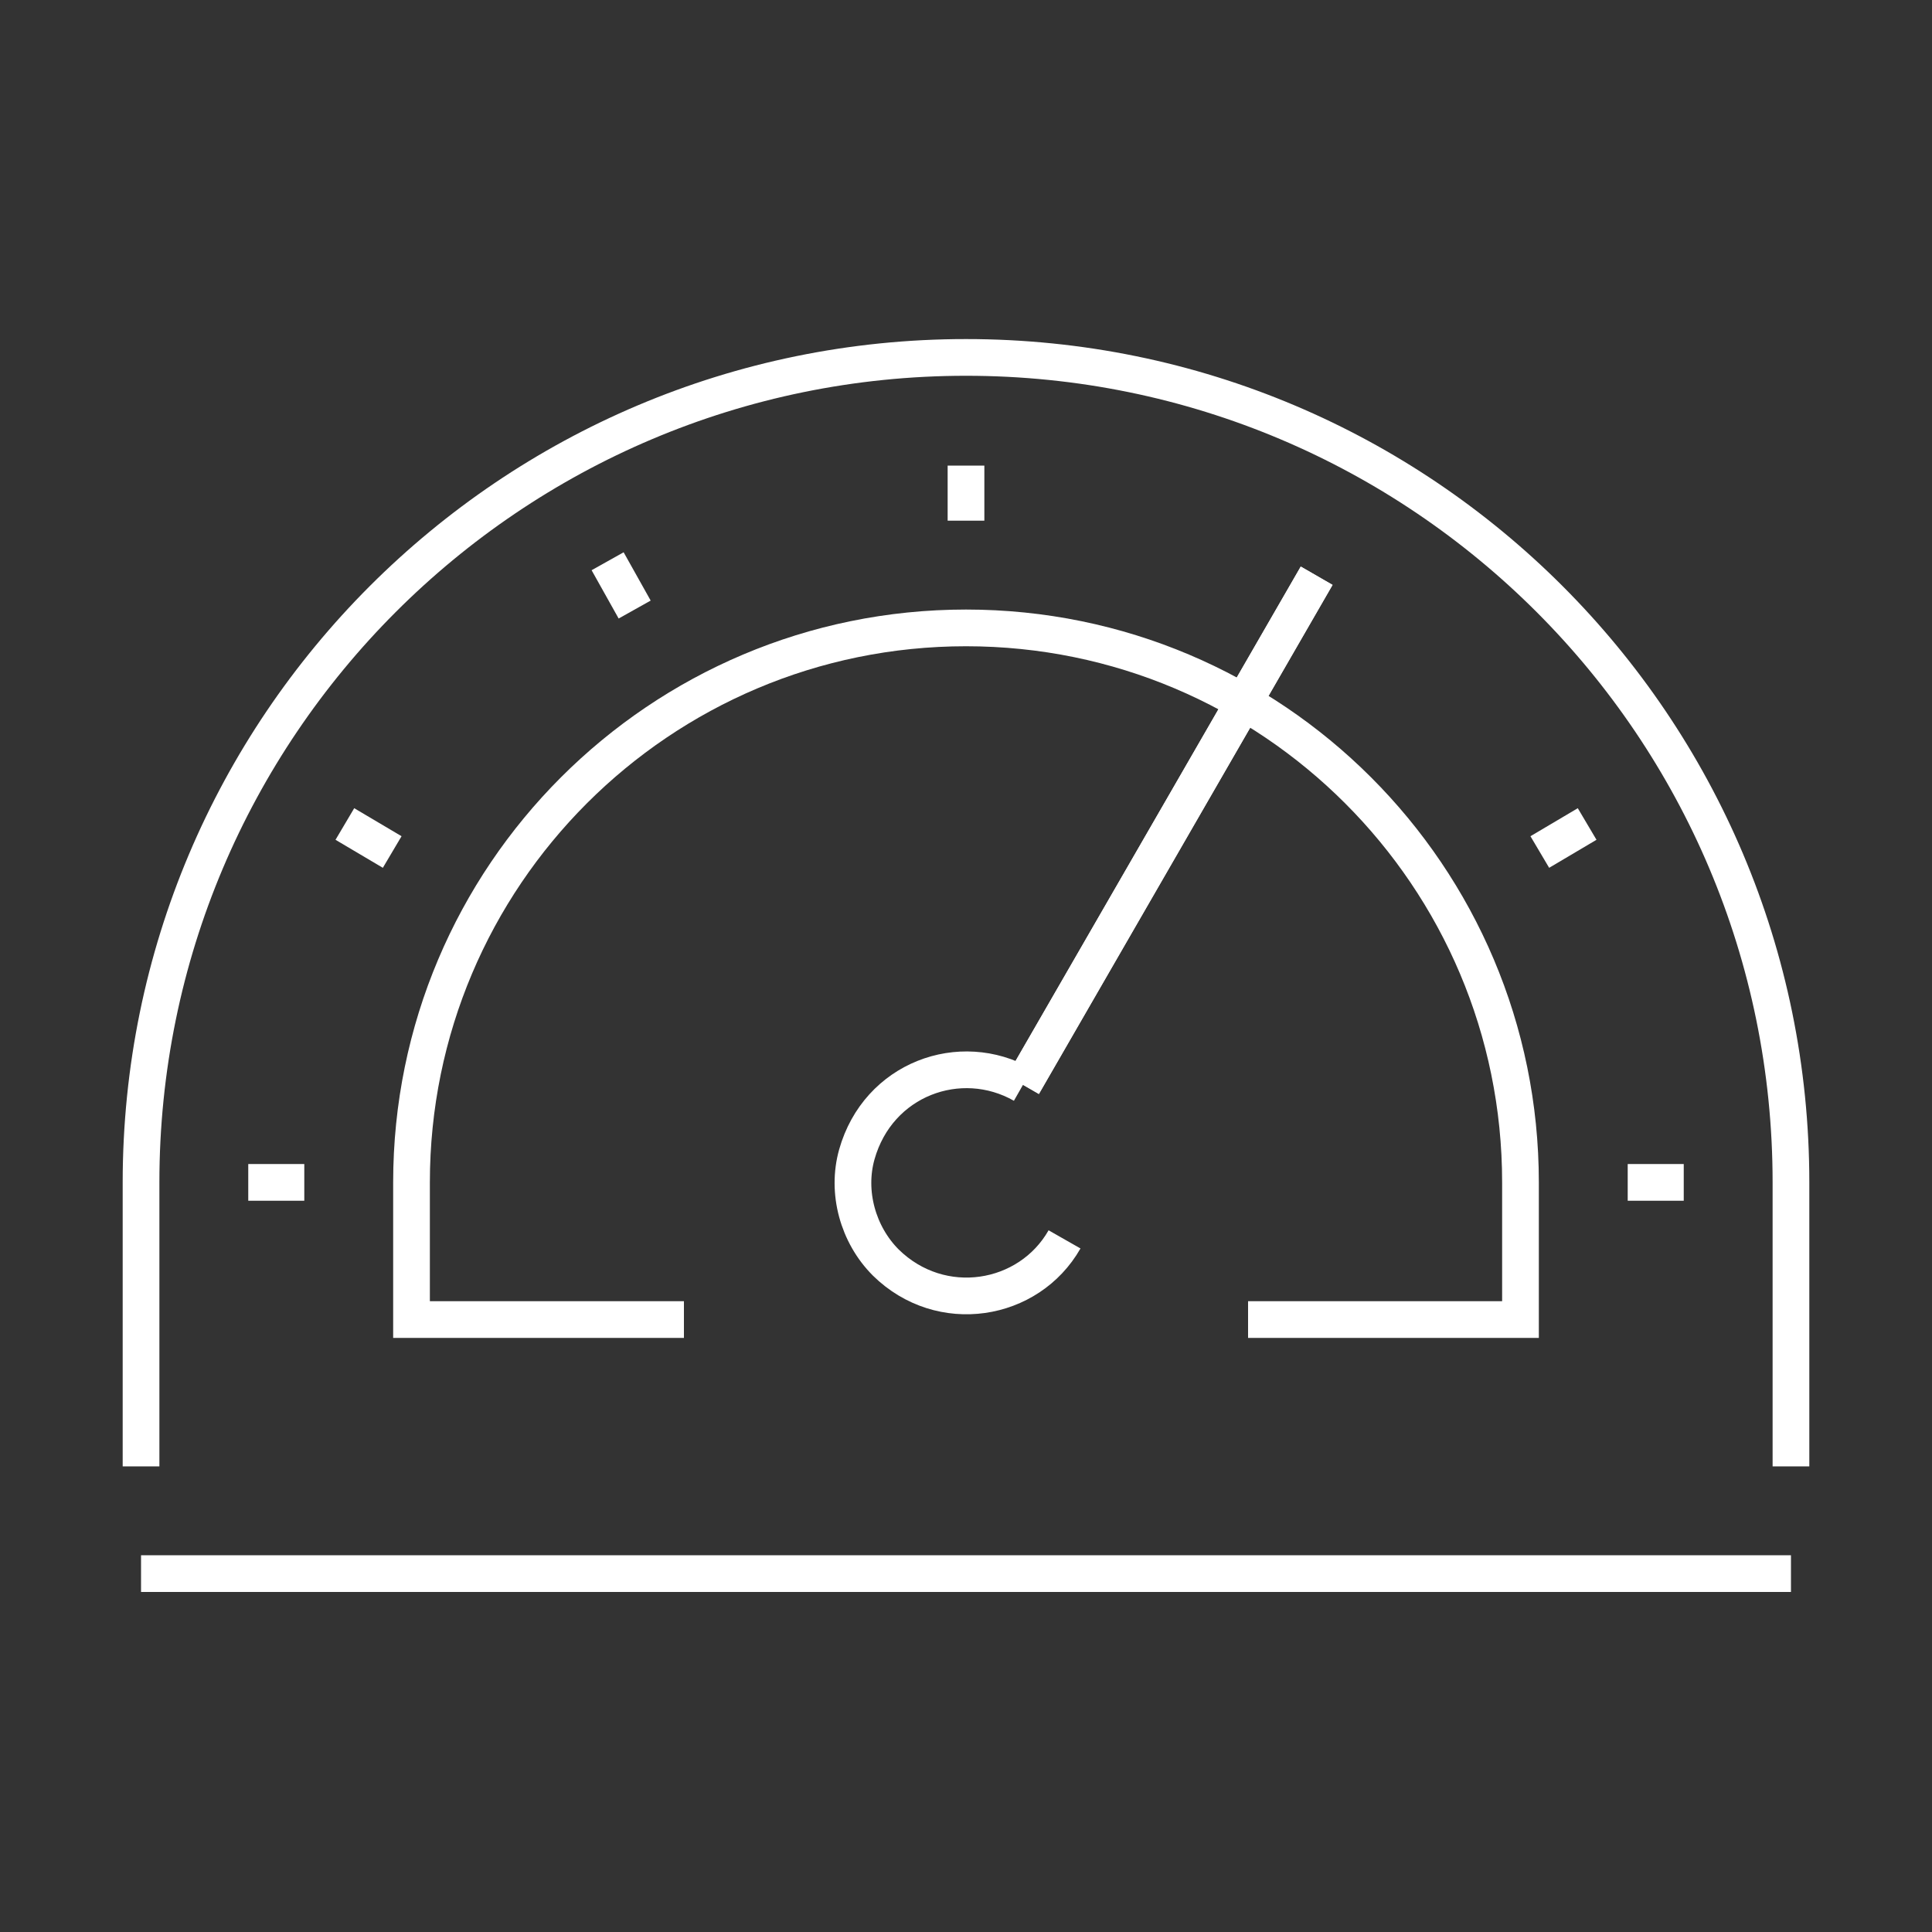 <?xml version="1.0" encoding="UTF-8"?>
<svg id="Layer_1" xmlns="http://www.w3.org/2000/svg" version="1.1" viewBox="0 0 200 200">
  <rect x="0" y="0" width="200" height="200" fill="#333333" stroke="none"/>
  <!-- Generator: Adobe Illustrator 29.0.1, SVG Export Plug-In . SVG Version: 2.1.0 Build 192)  -->
  <defs>
    <style>
      .st0 {
        fill: none;
        stroke: #fff;
        stroke-miterlimit: 10;
        stroke-width: 3.8px;
      }
    </style>
  </defs>
  <g>
    <g>
      <path class="st0" d="M42.6,122.4c0-31.7,25.7-57.4,57.4-57.4s57.4,25.7,57.4,57.4"/>
      <line class="st0" x1="136.3" y1="59.6" x2="105.9" y2="112.3"/>
      <line class="st0" x1="136.3" y1="59.6" x2="105.9" y2="112.3"/>
      <path class="st0" d="M110.2,128.3c-3.7,6.5-12.8,8-18.5,2.4-2.9-2.9-4.1-7.3-3-11.2,2.2-7.8,10.7-10.9,17.2-7.2"/>
    </g>
    <path class="st0" d="M14.6,122.4c0-47.1,38.2-85.4,85.4-85.4s85.4,38.2,85.4,85.4"/>
    <line class="st0" x1="14.6" y1="162.9" x2="185.4" y2="162.9"/>
    <g>
      <line class="st0" x1="25.7" y1="122.4" x2="31.5" y2="122.4"/>
      <line class="st0" x1="168.5" y1="122.4" x2="174.3" y2="122.4"/>
    </g>
    <line class="st0" x1="159.4" y1="88.2" x2="164.3" y2="85.3"/>
    <line class="st0" x1="100" y1="53.9" x2="100" y2="48.2"/>
    <line class="st0" x1="65.7" y1="63.1" x2="62.9" y2="58.1"/>
    <line class="st0" x1="40.6" y1="88.2" x2="35.7" y2="85.3"/>
  </g>
  <line class="st0" x1="14.6" y1="122.4" x2="14.6" y2="151.8"/>
  <polyline class="st0" points="42.6 122.4 42.6 136.6 70.8 136.6"/>
  <polyline class="st0" points="157.4 122.4 157.4 136.6 129.2 136.6"/>
  <line class="st0" x1="185.4" y1="122.4" x2="185.4" y2="151.8"/>
</svg>